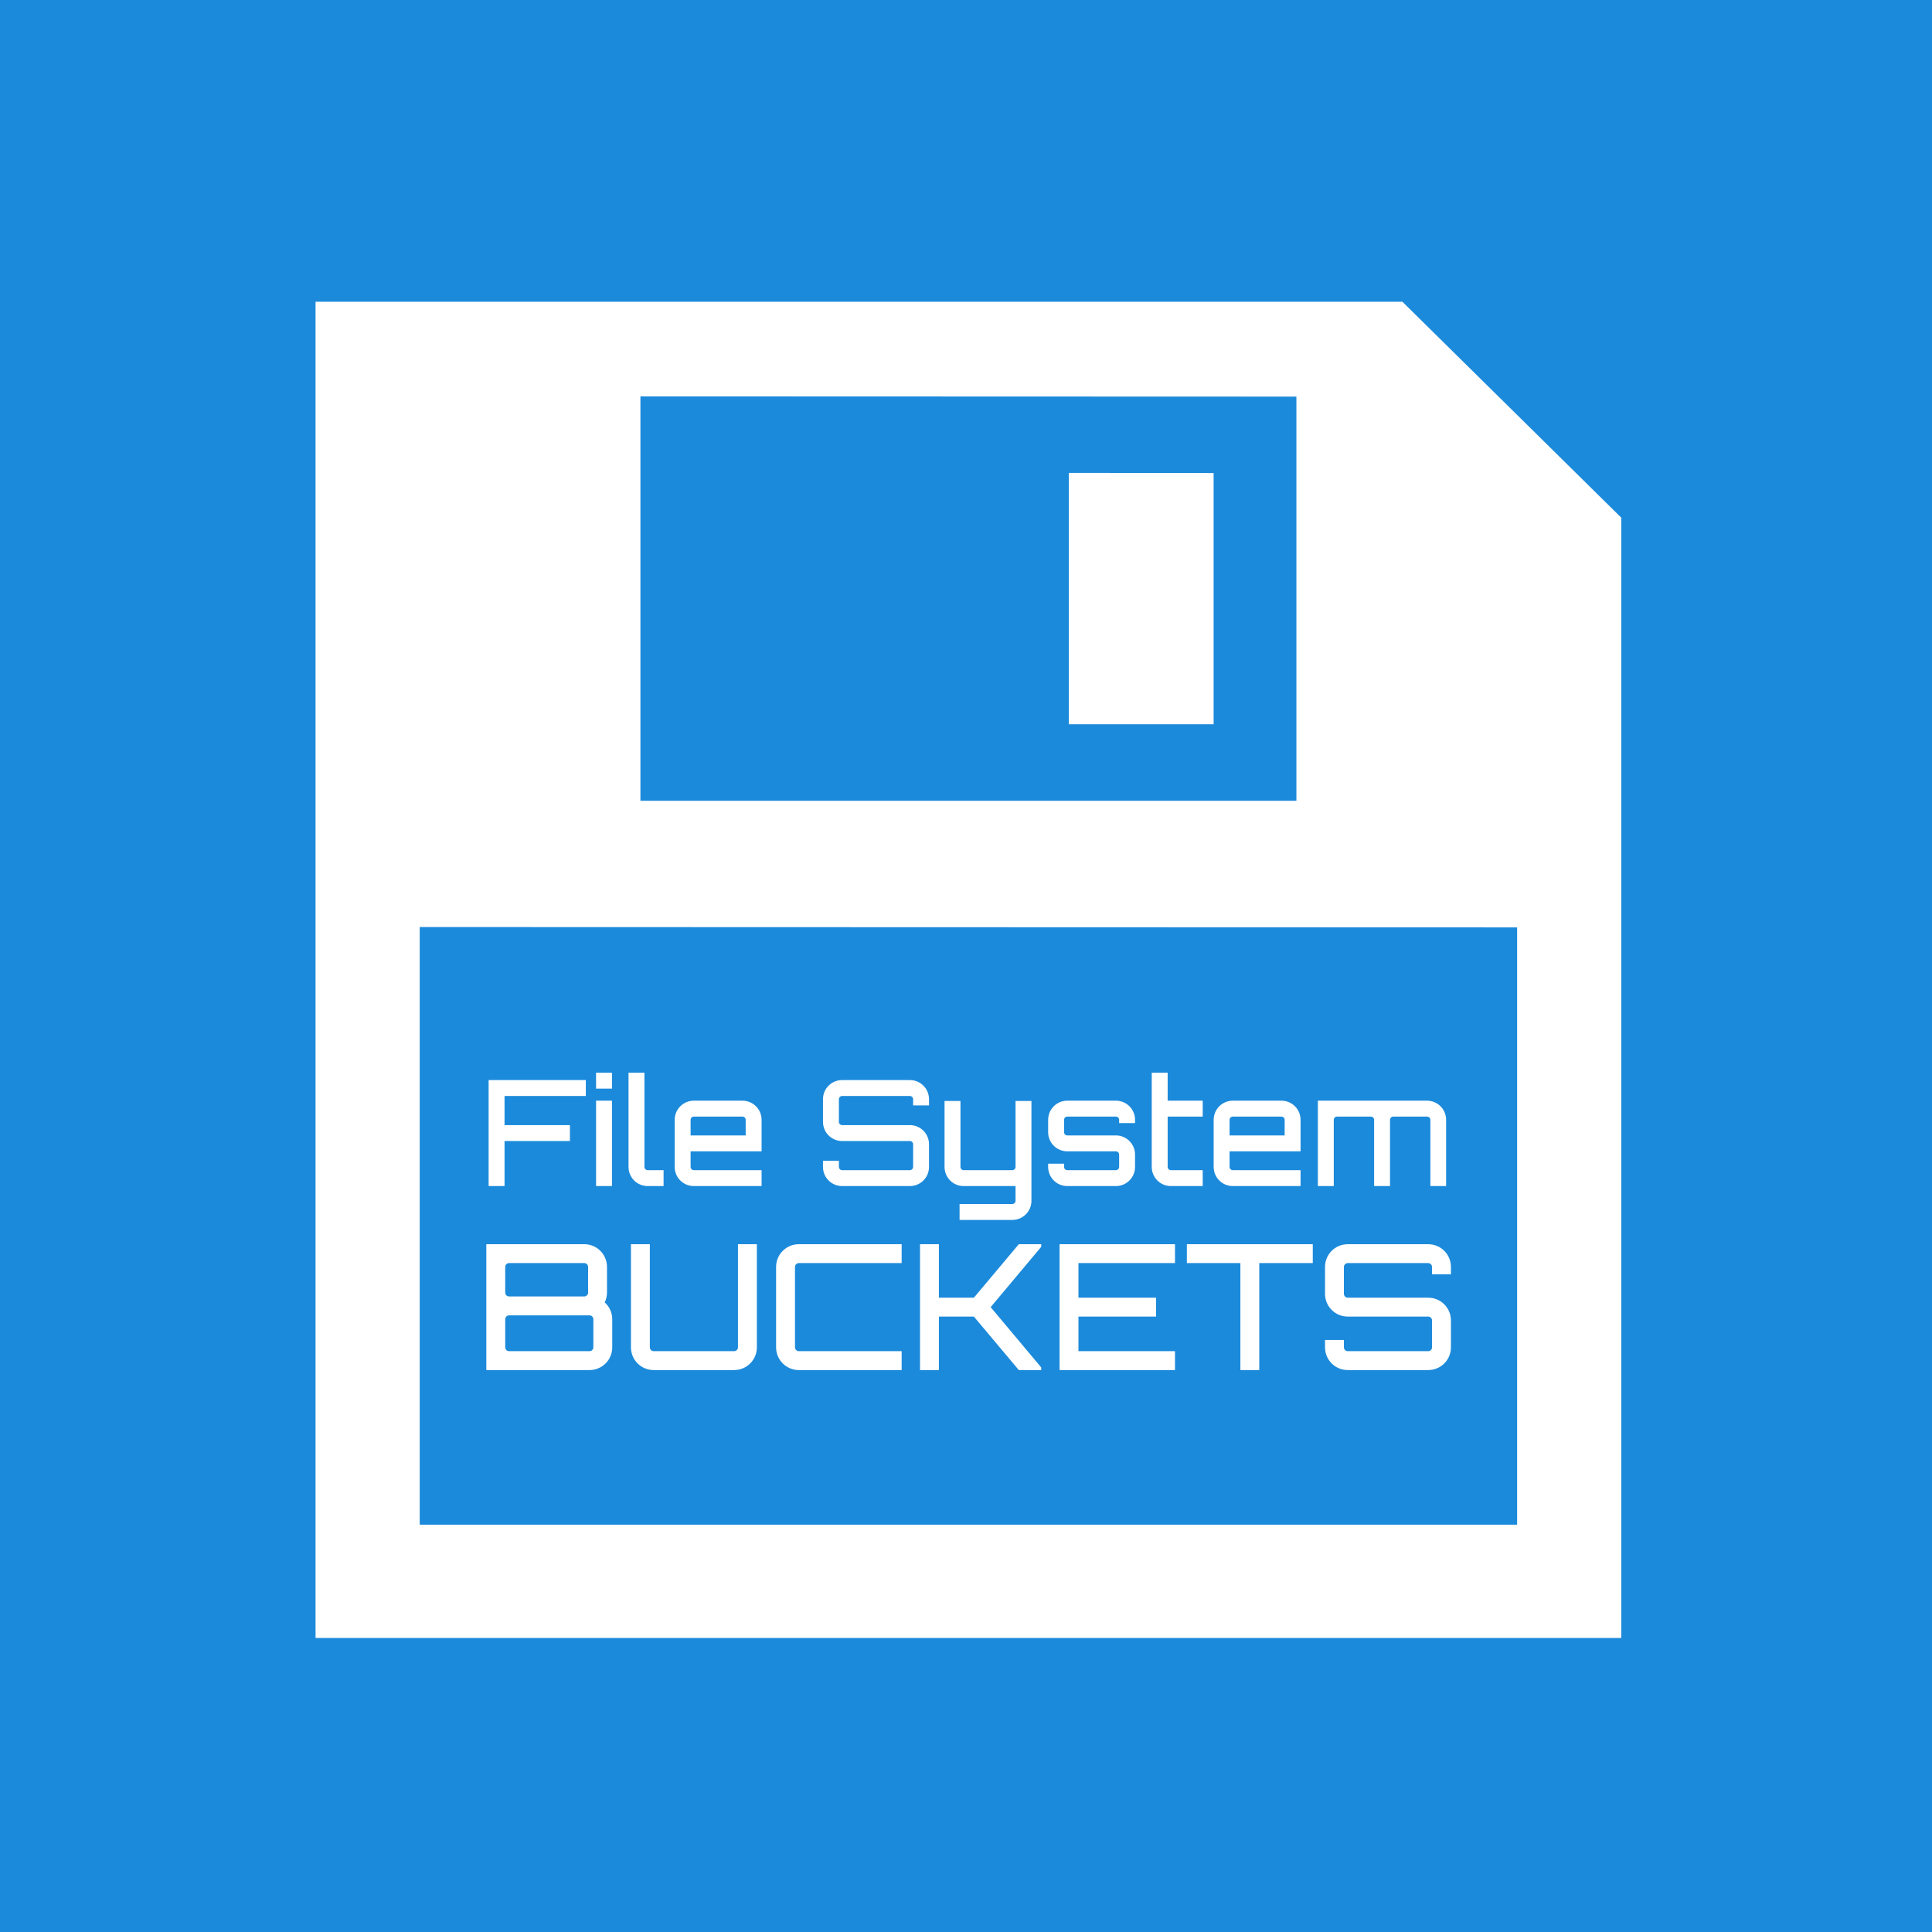 <?xml version="1.0" encoding="UTF-8"?> <svg xmlns="http://www.w3.org/2000/svg" width="500" height="500" viewBox="0 0 500 500"><g fill="none" fill-rule="evenodd"><rect width="500" height="500" fill="#1C8ADB"></rect><g fill="#FFF" transform="translate(79 76)"><path d="M1.503,0.931 L1.503,346.749 L339.427,346.749 L339.427,56.817 L282.778,0.931 L1.503,0.931 L1.503,0.931 Z M85.581,25.42 L255.348,25.478 L255.348,130.081 L85.581,130.081 L85.581,25.42 L85.581,25.42 Z M196.445,45.222 L196.445,110.279 L233.926,110.279 L233.926,45.262 L196.445,45.222 L196.445,45.222 Z M28.46,162.757 L312.47,162.849 L312.47,317.426 L28.46,317.426 L28.46,162.757 L28.46,162.757 Z" transform="translate(1.16 1.16)"></path><path d="M47.458,203.524 L47.458,230.952 L51.574,230.952 L51.574,219.295 L68.495,219.295 L68.495,215.181 L51.574,215.181 L51.574,207.638 L72.611,207.638 L72.611,203.524 L47.458,203.524 Z M75.26,230.952 L79.376,230.952 L79.376,208.857 L75.26,208.857 L75.26,230.952 Z M75.26,201.619 L75.26,205.733 L79.376,205.733 L79.376,201.619 L75.26,201.619 Z M83.663,213.81 L83.663,226 C83.663,228.743 85.874,230.952 88.618,230.952 L92.734,230.952 L92.734,226.838 L88.618,226.838 C88.161,226.838 87.779,226.457 87.779,226 L87.779,201.619 L83.663,201.619 L83.663,213.81 Z M113.142,208.857 L100.566,208.857 C97.822,208.857 95.611,211.067 95.611,213.81 L95.611,226 C95.611,228.743 97.822,230.952 100.566,230.952 L118.097,230.952 L118.097,226.838 L100.566,226.838 C100.108,226.838 99.727,226.457 99.727,226 L99.727,221.962 L118.097,221.962 L118.097,213.81 C118.097,211.067 115.886,208.857 113.142,208.857 L113.142,208.857 Z M99.727,217.848 L99.727,213.81 C99.727,213.352 100.108,212.971 100.566,212.971 L113.142,212.971 C113.6,212.971 113.981,213.352 113.981,213.81 L113.981,217.848 L99.727,217.848 Z M161.429,208.476 C161.429,205.733 159.219,203.524 156.475,203.524 L138.944,203.524 C136.2,203.524 133.989,205.733 133.989,208.476 L133.989,214.343 C133.989,217.086 136.2,219.295 138.944,219.295 L156.475,219.295 C156.932,219.295 157.313,219.676 157.313,220.133 L157.313,226 C157.313,226.457 156.932,226.838 156.475,226.838 L138.944,226.838 C138.486,226.838 138.105,226.457 138.105,226 L138.105,224.4 L133.989,224.4 L133.989,226 C133.989,228.743 136.2,230.952 138.944,230.952 L156.475,230.952 C159.219,230.952 161.429,228.743 161.429,226 L161.429,220.133 C161.429,217.39 159.219,215.181 156.475,215.181 L138.944,215.181 C138.486,215.181 138.105,214.8 138.105,214.343 L138.105,208.476 C138.105,208.019 138.486,207.638 138.944,207.638 L156.475,207.638 C156.932,207.638 157.313,208.019 157.313,208.476 L157.313,210.076 L161.429,210.076 L161.429,208.476 Z M187.935,222.495 L187.935,208.933 L183.819,208.933 L183.819,226 C183.819,226.457 183.438,226.838 182.981,226.838 L170.404,226.838 C169.947,226.838 169.566,226.457 169.566,226 L169.566,208.933 L165.45,208.933 L165.45,226 C165.45,228.743 167.66,230.952 170.404,230.952 L183.819,230.952 L183.819,234.762 C183.819,235.219 183.438,235.6 182.981,235.6 L169.337,235.6 L169.337,239.714 L182.981,239.714 C185.725,239.714 187.935,237.505 187.935,234.762 L187.935,222.571 L187.935,222.495 L187.935,222.495 Z M214.747,213.81 C214.747,211.067 212.536,208.857 209.792,208.857 L197.215,208.857 C194.471,208.857 192.261,211.067 192.261,213.81 L192.261,217.01 C192.261,219.752 194.471,221.962 197.215,221.962 L209.792,221.962 C210.249,221.962 210.631,222.343 210.631,222.8 L210.631,226 C210.631,226.457 210.249,226.838 209.792,226.838 L197.215,226.838 C196.758,226.838 196.377,226.457 196.377,226 L196.377,225.162 L192.261,225.162 L192.261,226 C192.261,228.743 194.471,230.952 197.215,230.952 L209.792,230.952 C212.536,230.952 214.747,228.743 214.747,226 L214.747,222.8 C214.747,220.057 212.536,217.848 209.792,217.848 L197.215,217.848 C196.758,217.848 196.377,217.467 196.377,217.01 L196.377,213.81 C196.377,213.352 196.758,212.971 197.215,212.971 L209.792,212.971 C210.249,212.971 210.631,213.352 210.631,213.81 L210.631,214.648 L214.747,214.648 L214.747,213.81 Z M232.259,212.971 L232.259,208.857 L223.188,208.857 L223.188,201.619 L219.072,201.619 L219.072,213.81 L219.072,226 C219.072,228.743 221.283,230.952 224.027,230.952 L232.259,230.952 L232.259,226.838 L224.027,226.838 C223.569,226.838 223.188,226.457 223.188,226 L223.188,212.971 L232.259,212.971 Z M252.629,208.857 L240.052,208.857 C237.308,208.857 235.098,211.067 235.098,213.81 L235.098,226 C235.098,228.743 237.308,230.952 240.052,230.952 L257.583,230.952 L257.583,226.838 L240.052,226.838 C239.595,226.838 239.214,226.457 239.214,226 L239.214,221.962 L257.583,221.962 L257.583,213.81 C257.583,211.067 255.373,208.857 252.629,208.857 L252.629,208.857 Z M239.214,217.848 L239.214,213.81 C239.214,213.352 239.595,212.971 240.052,212.971 L252.629,212.971 C253.086,212.971 253.467,213.352 253.467,213.81 L253.467,217.848 L239.214,217.848 Z M290.302,208.857 L262.062,208.857 L262.062,230.952 L266.178,230.952 L266.178,213.81 C266.178,213.352 266.559,212.971 267.016,212.971 L275.782,212.971 C276.239,212.971 276.62,213.352 276.62,213.81 L276.62,230.952 L280.736,230.952 L280.736,213.81 C280.736,213.352 281.117,212.971 281.574,212.971 L290.302,212.971 C290.797,212.971 291.178,213.352 291.178,213.81 L291.178,230.952 L295.256,230.952 L295.256,213.81 C295.256,211.067 293.046,208.857 290.302,208.857 L290.302,208.857 Z M77.501,261.064 C77.863,260.295 78.09,259.436 78.09,258.531 L78.09,251.881 C78.09,248.624 75.465,246 72.206,246 L46.862,246 L46.862,278.571 L73.564,278.571 C76.822,278.571 79.447,275.948 79.447,272.69 L79.447,265.407 C79.447,263.688 78.678,262.105 77.501,261.064 L77.501,261.064 Z M72.206,250.886 C72.749,250.886 73.202,251.338 73.202,251.881 L73.202,258.531 C73.202,259.074 72.749,259.526 72.206,259.526 L52.746,259.526 C52.203,259.526 51.75,259.074 51.75,258.531 L51.75,251.881 C51.75,251.338 52.203,250.886 52.746,250.886 L72.206,250.886 Z M74.56,272.69 C74.56,273.233 74.107,273.686 73.564,273.686 L52.746,273.686 C52.203,273.686 51.75,273.233 51.75,272.69 L51.75,265.407 C51.75,264.864 52.203,264.412 52.746,264.412 L73.564,264.412 C74.107,264.412 74.56,264.864 74.56,265.407 L74.56,272.69 Z M111.987,272.69 C111.987,273.233 111.535,273.686 110.991,273.686 L90.173,273.686 C89.63,273.686 89.178,273.233 89.178,272.69 L89.178,246 L84.29,246 L84.29,272.69 C84.29,275.948 86.915,278.571 90.173,278.571 L110.991,278.571 C114.25,278.571 116.875,275.948 116.875,272.69 L116.875,246 L111.987,246 L111.987,272.69 Z M154.348,250.886 L154.348,246 L127.737,246 C124.478,246 121.853,248.624 121.853,251.881 L121.853,272.69 C121.853,275.948 124.478,278.571 127.737,278.571 L154.348,278.571 L154.348,273.686 L127.737,273.686 C127.193,273.686 126.741,273.233 126.741,272.69 L126.741,251.881 C126.741,251.338 127.193,250.886 127.737,250.886 L154.348,250.886 Z M184.67,246 L173.039,259.843 L163.987,259.843 L163.987,246 L159.1,246 L159.1,278.571 L163.987,278.571 L163.987,264.729 L173.039,264.729 L184.67,278.571 L190.463,278.571 L190.463,277.893 L177.383,262.286 L190.463,246.679 L190.463,246 L184.67,246 Z M225.084,246 L195.215,246 L195.215,278.571 L225.084,278.571 L225.084,273.686 L200.102,273.686 L200.102,264.729 L220.196,264.729 L220.196,259.843 L200.102,259.843 L200.102,250.886 L225.084,250.886 L225.084,246 Z M228.162,246 L228.162,250.886 L242.01,250.886 L242.01,278.571 L246.898,278.571 L246.898,250.886 L260.747,250.886 L260.747,246 L228.162,246 Z M296.5,251.881 C296.5,248.624 293.875,246 290.616,246 L269.798,246 C266.54,246 263.915,248.624 263.915,251.881 L263.915,258.848 C263.915,262.105 266.54,264.729 269.798,264.729 L290.616,264.729 C291.159,264.729 291.612,265.181 291.612,265.724 L291.612,272.69 C291.612,273.233 291.159,273.686 290.616,273.686 L269.798,273.686 C269.255,273.686 268.802,273.233 268.802,272.69 L268.802,270.79 L263.915,270.79 L263.915,272.69 C263.915,275.948 266.54,278.571 269.798,278.571 L290.616,278.571 C293.875,278.571 296.5,275.948 296.5,272.69 L296.5,265.724 C296.5,262.467 293.875,259.843 290.616,259.843 L269.798,259.843 C269.255,259.843 268.802,259.39 268.802,258.848 L268.802,251.881 C268.802,251.338 269.255,250.886 269.798,250.886 L290.616,250.886 C291.159,250.886 291.612,251.338 291.612,251.881 L291.612,253.781 L296.5,253.781 L296.5,251.881 Z"></path></g></g></svg> 